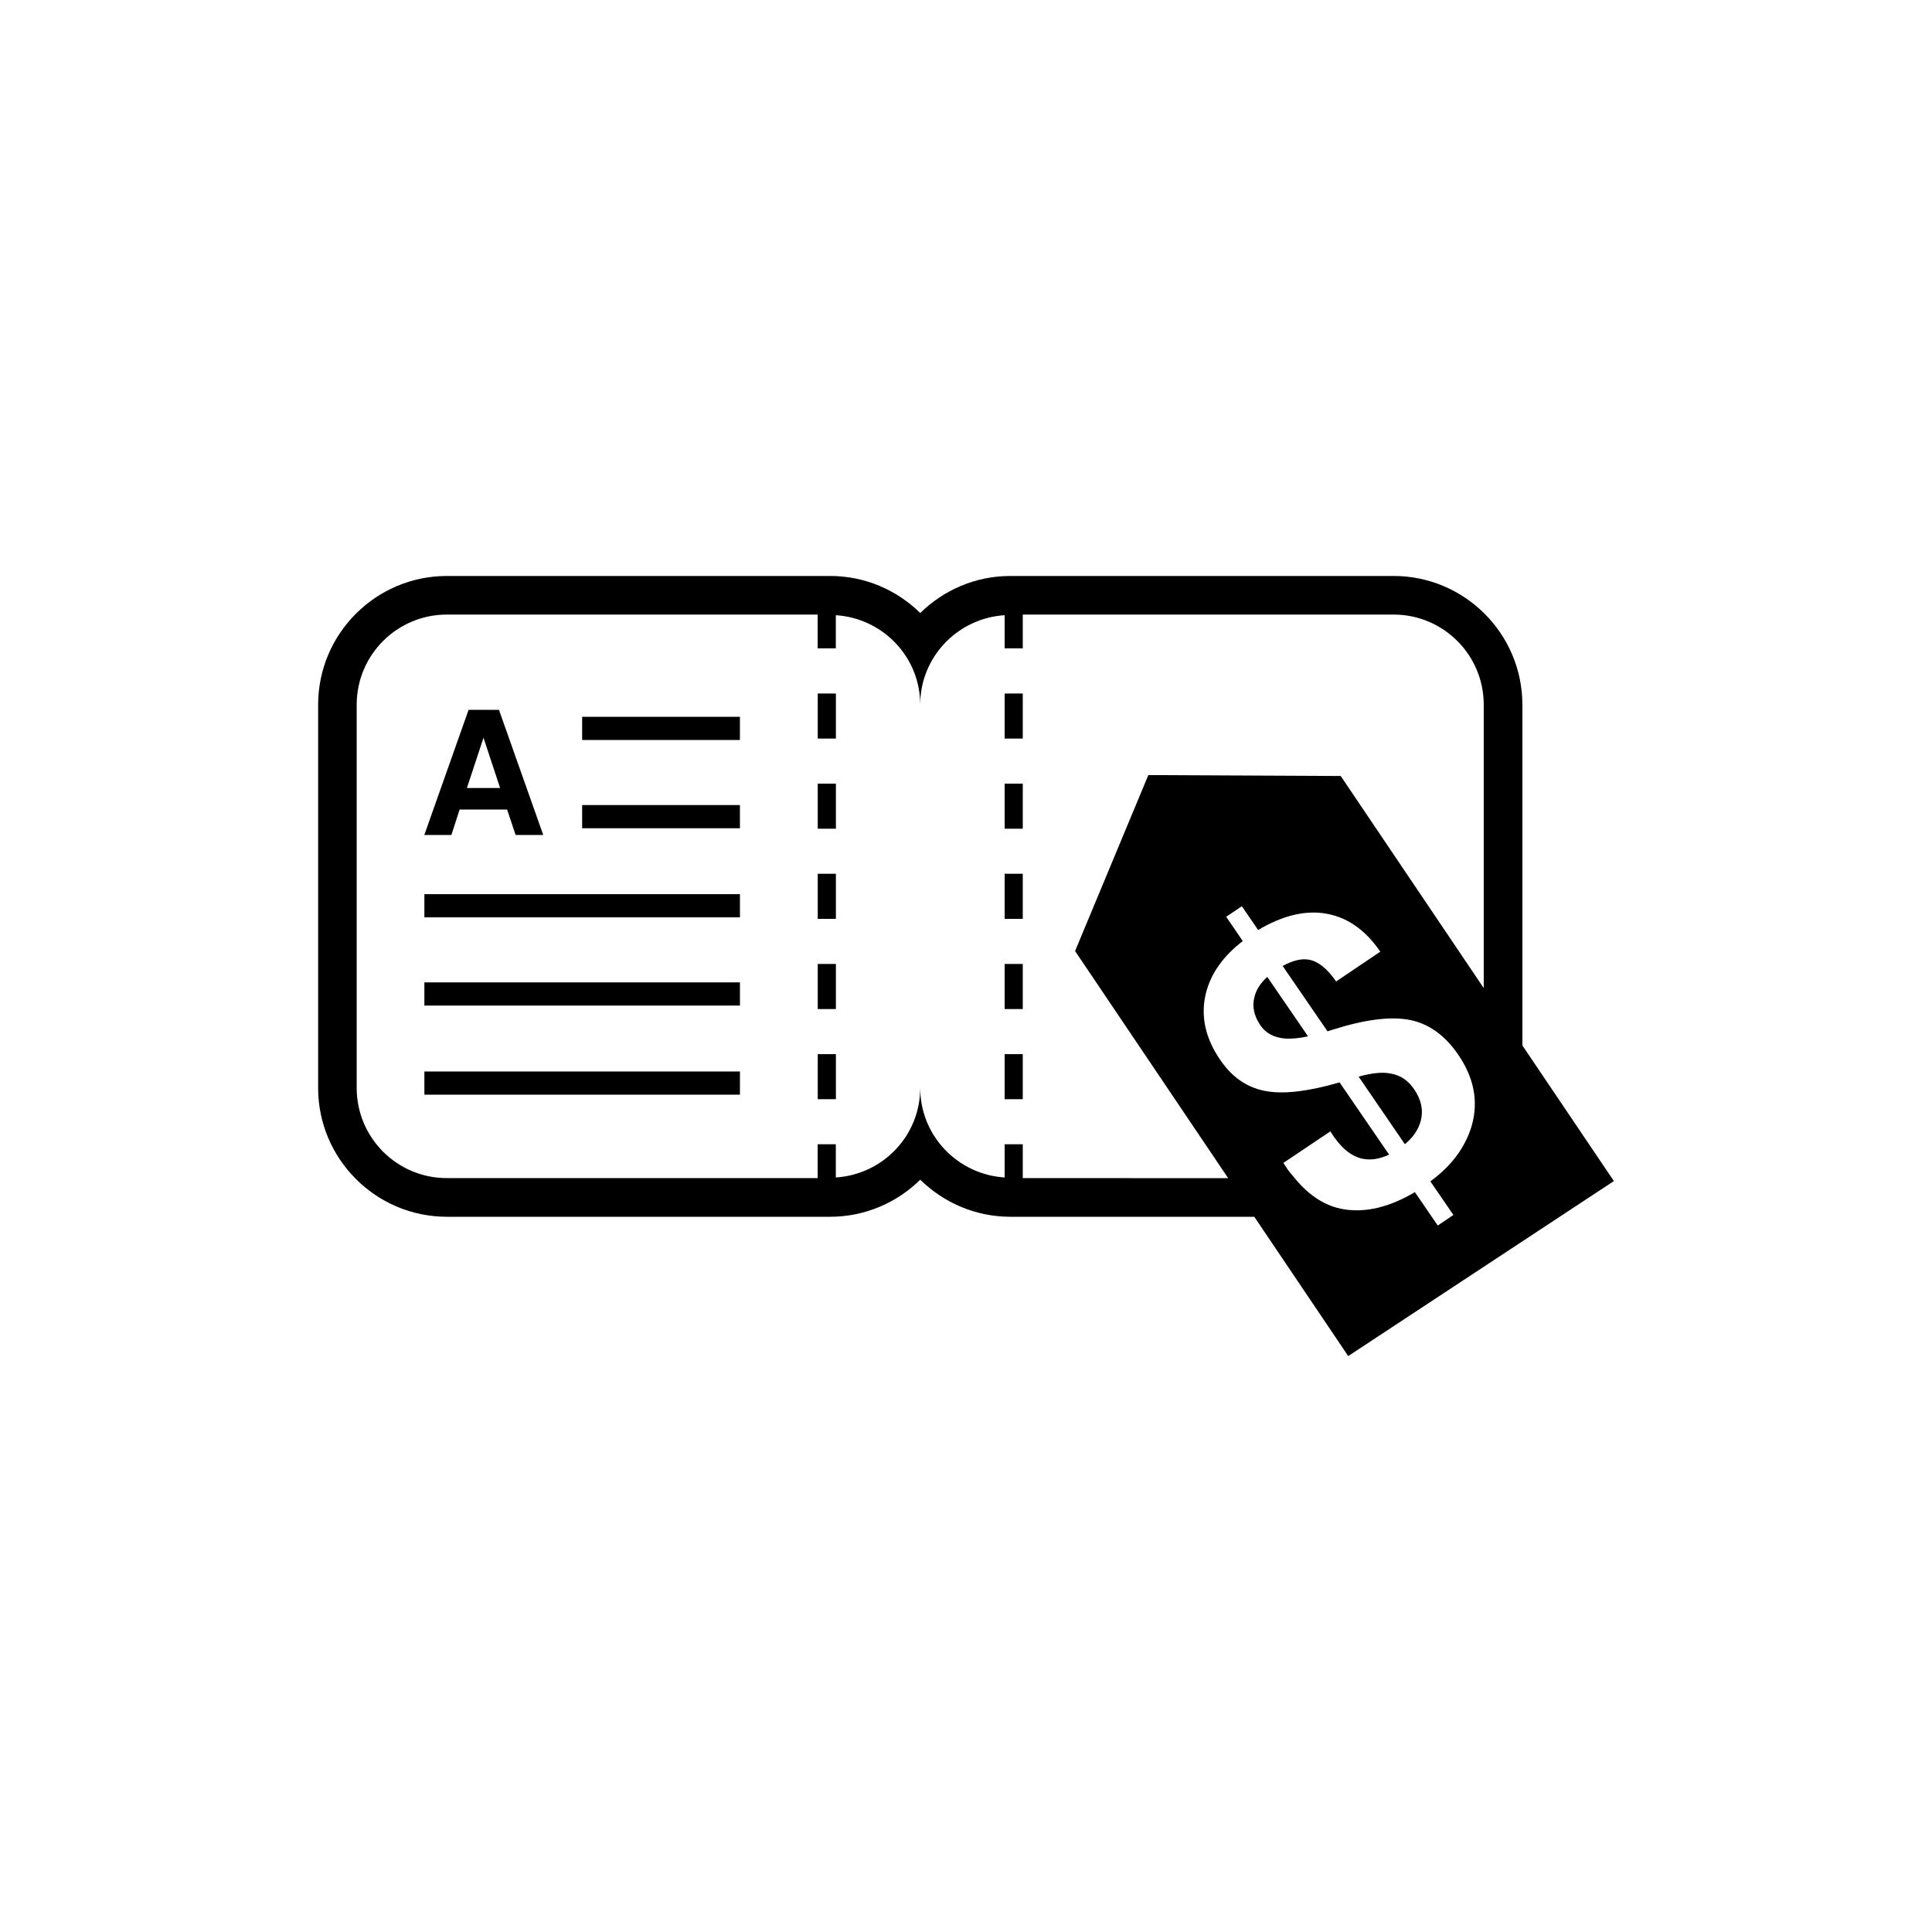 <?xml version="1.0" encoding="utf-8"?>
<!-- Generator: Adobe Illustrator 16.0.4, SVG Export Plug-In . SVG Version: 6.00 Build 0)  -->
<!DOCTYPE svg PUBLIC "-//W3C//DTD SVG 1.1//EN" "http://www.w3.org/Graphics/SVG/1.1/DTD/svg11.dtd">
<svg version="1.1" id="Layer_1" xmlns="http://www.w3.org/2000/svg" xmlns:xlink="http://www.w3.org/1999/xlink" x="0px" y="0px"
	 width="50px" height="50px" viewBox="0 0 50 50" enable-background="new 0 0 50 50" xml:space="preserve">
<g>
	<rect x="21.163" y="17.948" width="0.47" height="1.166"/>
	<rect x="21.163" y="20.281" width="0.47" height="1.166"/>
	<rect x="21.163" y="22.613" width="0.47" height="1.167"/>
	<rect x="21.163" y="27.281" width="0.47" height="1.166"/>
	<rect x="21.163" y="24.947" width="0.47" height="1.167"/>
	<rect x="26" y="20.281" width="0.469" height="1.166"/>
	<rect x="26" y="27.281" width="0.469" height="1.166"/>
	<rect x="26" y="22.613" width="0.469" height="1.167"/>
	<rect x="26" y="24.947" width="0.469" height="1.167"/>
	<rect x="26" y="17.948" width="0.469" height="1.166"/>
	<rect x="15.066" y="18.551" width="4.083" height="0.6"/>
	<rect x="15.066" y="20.835" width="4.083" height="0.6"/>
	<rect x="10.983" y="23.141" width="8.167" height="0.6"/>
	<rect x="10.983" y="25.424" width="8.167" height="0.6"/>
	<rect x="10.983" y="27.73" width="8.167" height="0.6"/>
	<path d="M11.682,21.609l0.213-0.659h1.229l0.22,0.659H13.7h0.359l-1.146-3.239h-0.393h-0.393l-1.146,3.239h0.351H11.682z
		 M12.513,19.093l0.43,1.301h-0.86L12.513,19.093z"/>
	<path d="M35.967,27.779c-0.206-0.038-0.473-0.008-0.806,0.084l1.197,1.749c0.216-0.18,0.352-0.381,0.411-0.606
		c0.071-0.273,0.015-0.546-0.173-0.819C36.437,27.954,36.228,27.818,35.967,27.779z"/>
	<path d="M32.47,25.782c-0.072,0.251-0.021,0.501,0.148,0.753c0.145,0.21,0.362,0.322,0.651,0.343
		c0.161,0.009,0.355-0.008,0.583-0.057l-1.055-1.539C32.63,25.433,32.518,25.602,32.47,25.782z"/>
	<path d="M39.399,27.056v-8.817c0-1.838-1.496-3.333-3.333-3.333h-9.917c-0.909,0-1.73,0.367-2.333,0.959
		c-0.602-0.592-1.425-0.959-2.333-0.959h-9.917c-1.838,0-3.333,1.495-3.333,3.333v9.917c0,1.838,1.496,3.334,3.333,3.334h9.917
		c0.909,0,1.731-0.368,2.333-0.959c0.603,0.591,1.425,0.959,2.333,0.959h6.312l2.431,3.605l6.875-4.529L39.399,27.056z
		 M26.469,30.489v-0.875H26v0.859c-1.218-0.078-2.185-1.081-2.185-2.318c0,1.237-0.966,2.24-2.184,2.318v-0.859h-0.47v0.875h-9.597
		c-1.289,0-2.333-1.045-2.333-2.334v-9.917c0-1.288,1.045-2.333,2.333-2.333h9.597v0.875h0.47v-0.859
		c1.217,0.079,2.184,1.081,2.184,2.317c0-1.236,0.966-2.238,2.185-2.317v0.859h0.469v-0.875h9.597c1.289,0,2.333,1.045,2.333,2.333
		v7.334l-3.701-5.489l-4.979-0.024l-1.896,4.554l3.962,5.878L26.469,30.489L26.469,30.489z M37.209,31.717l-0.249-0.365l-0.343-0.5
		c-0.657,0.39-1.27,0.536-1.833,0.445c-0.48-0.076-0.907-0.354-1.279-0.809c-0.062-0.077-0.127-0.146-0.187-0.232l-0.104-0.16
		l1.215-0.816c0.244,0.396,0.511,0.627,0.8,0.701c0.224,0.054,0.463,0.021,0.721-0.099l-1.282-1.87
		c-0.771,0.224-1.39,0.305-1.854,0.234c-0.503-0.075-0.914-0.345-1.232-0.812c-0.393-0.57-0.517-1.149-0.372-1.734
		c0.128-0.508,0.446-0.956,0.953-1.345l-0.429-0.629l0.405-0.273l0.421,0.615c0.601-0.356,1.164-0.504,1.686-0.435
		c0.583,0.079,1.075,0.41,1.476,0.996L34.579,25.4c-0.229-0.33-0.461-0.519-0.702-0.563c-0.19-0.036-0.417,0.018-0.682,0.162
		l1.161,1.691l0.132-0.041c0.836-0.266,1.501-0.349,1.994-0.254c0.493,0.097,0.912,0.396,1.256,0.899
		c0.403,0.589,0.524,1.188,0.36,1.804c-0.042,0.158-0.104,0.31-0.179,0.457c-0.191,0.375-0.488,0.715-0.901,1.019l0.418,0.609
		l0.178,0.26L37.209,31.717z"/>
</g>
</svg>

